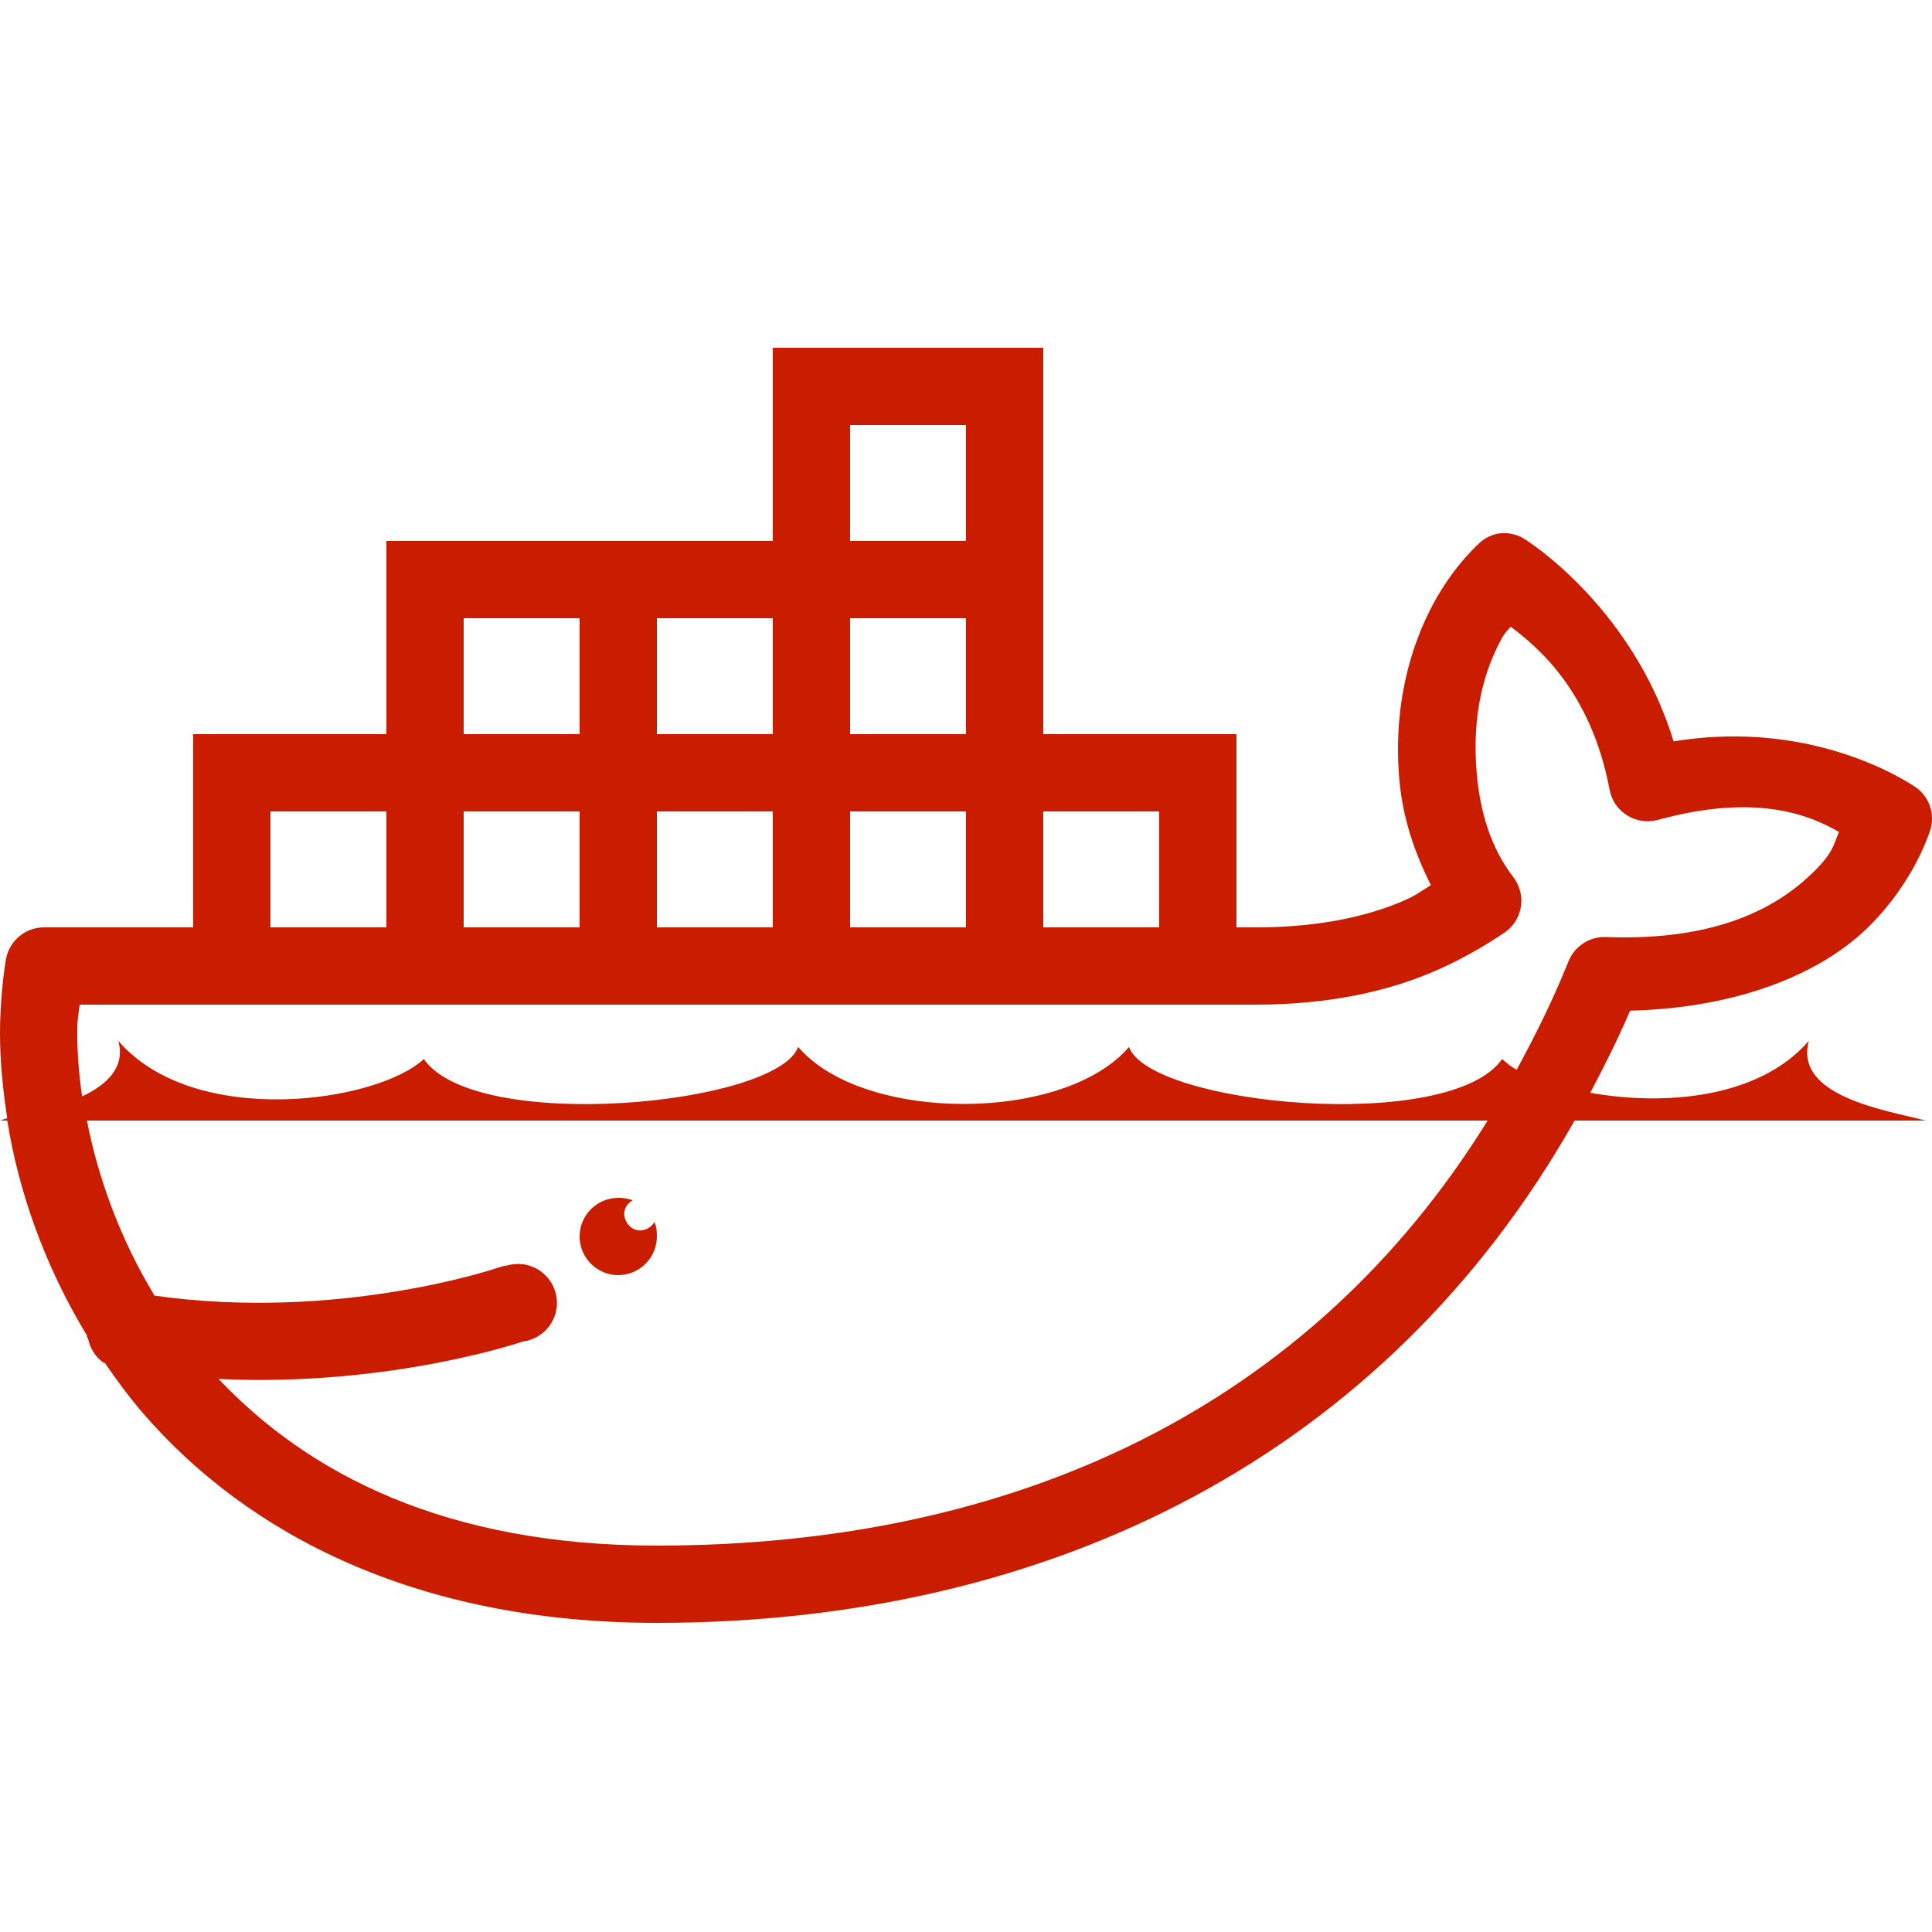 <svg xmlns="http://www.w3.org/2000/svg" width="64" height="64" viewBox="0 0 64 64" fill="none"><g clip-path="url(#clip0_15_1646)"><path d="M25.6 11.52V17.92H12.8V24.32H6.4V30.72H1.44C0.83 30.73 0.315 31.165 0.2 31.76C0.2 31.76 0 32.855 0 34.24C0 35.12 0.09 36.075 0.24 37.04C0.165 37.06 0.065 37.105 0 37.12H0.24C0.61 39.435 1.46 41.9 2.88 44.24C2.885 44.25 2.875 44.27 2.88 44.28C2.89 44.305 2.905 44.335 2.92 44.36C2.985 44.665 3.155 44.935 3.4 45.12C3.425 45.135 3.455 45.15 3.48 45.16C3.875 45.73 4.29 46.3 4.76 46.84C8.185 50.79 13.745 53.76 21.76 53.76C34.845 53.76 45.91 48.185 52.16 37.12H63.8C62.41 36.77 59.425 36.3 59.92 34.48C58.265 36.395 55.115 36.635 52.68 36.2C53.145 35.32 53.595 34.425 54 33.48C57.7 33.385 60.355 32.195 61.84 30.76C63.465 29.19 63.96 27.44 63.96 27.44C64.085 26.95 63.915 26.435 63.52 26.12C63.52 26.12 60.285 23.76 55.44 24.56C54.06 20.035 50.48 17.84 50.48 17.84C50.215 17.685 49.905 17.625 49.6 17.68C49.395 17.725 49.2 17.82 49.04 17.96C49.04 17.96 48.185 18.69 47.48 20C46.775 21.31 46.125 23.305 46.36 25.88C46.47 27.085 46.85 28.23 47.4 29.32C47.09 29.51 46.91 29.67 46.4 29.88C45.34 30.32 43.795 30.72 41.6 30.72H40.96V24.32H34.56V11.52H25.6ZM28.16 14.08H32V17.92H28.16V14.08ZM15.36 20.48H19.2V24.32H15.36V20.48ZM21.76 20.48H25.6V24.32H21.76V20.48ZM28.16 20.48H32V24.32H28.16V20.48ZM50.04 20.76C50.99 21.465 52.71 22.94 53.32 26.16C53.385 26.515 53.595 26.82 53.9 27.01C54.205 27.2 54.575 27.255 54.92 27.16C58.185 26.265 59.95 27 60.92 27.56C60.735 27.965 60.765 28.215 60.04 28.92C58.875 30.045 56.9 31.18 53.2 31.04C52.66 31.02 52.165 31.34 51.96 31.84C51.45 33.115 50.86 34.295 50.24 35.44C50.05 35.33 49.89 35.2 49.76 35.08C48.045 37.565 38.095 36.615 37.4 34.68C35.255 37.2 28.59 37.2 26.44 34.68C25.745 36.615 15.755 37.565 14.04 35.08C12.505 36.52 6.445 37.405 3.92 34.48C4.16 35.36 3.54 35.93 2.72 36.32C2.615 35.59 2.56 34.895 2.56 34.24C2.56 33.69 2.6 33.64 2.64 33.28H41.6C44.12 33.28 46.01 32.8 47.36 32.24C48.71 31.68 49.67 31 49.8 30.92C50.11 30.725 50.32 30.41 50.38 30.05C50.44 29.695 50.345 29.325 50.12 29.04C49.41 28.115 49.04 26.955 48.92 25.64C48.735 23.575 49.22 22.13 49.72 21.2C49.89 20.885 49.9 20.95 50.04 20.76ZM8.96 26.88H12.8V30.72H8.96V26.88ZM15.36 26.88H19.2V30.72H15.36V26.88ZM21.76 26.88H25.6V30.72H21.76V26.88ZM28.16 26.88H32V30.72H28.16V26.88ZM34.56 26.88H38.4V30.72H34.56V26.88ZM2.88 37.12H49.28C43.405 46.61 33.65 51.2 21.76 51.2C14.76 51.2 10.22 48.825 7.24 45.68C12.92 45.95 17.32 44.44 17.32 44.44C18.025 44.35 18.53 43.705 18.44 43C18.35 42.295 17.705 41.79 17 41.88C16.93 41.89 16.865 41.9 16.8 41.92C16.69 41.935 16.585 41.96 16.48 42C16.48 42 11.245 43.785 5.12 42.92C3.97 41.025 3.245 38.995 2.88 37.12ZM20.48 39.68C19.775 39.68 19.2 40.255 19.2 40.96C19.2 41.665 19.775 42.24 20.48 42.24C21.185 42.24 21.76 41.665 21.76 40.96C21.76 40.785 21.745 40.63 21.68 40.48C21.59 40.64 21.395 40.76 21.2 40.76C20.91 40.76 20.68 40.49 20.68 40.2C20.68 40.005 20.805 39.85 20.96 39.76C20.815 39.705 20.645 39.68 20.48 39.68Z" fill="#CA1D00"></path></g><defs><clipPath id="clip0_15_1646"><rect width="64" height="64" fill="white"></rect></clipPath></defs></svg>